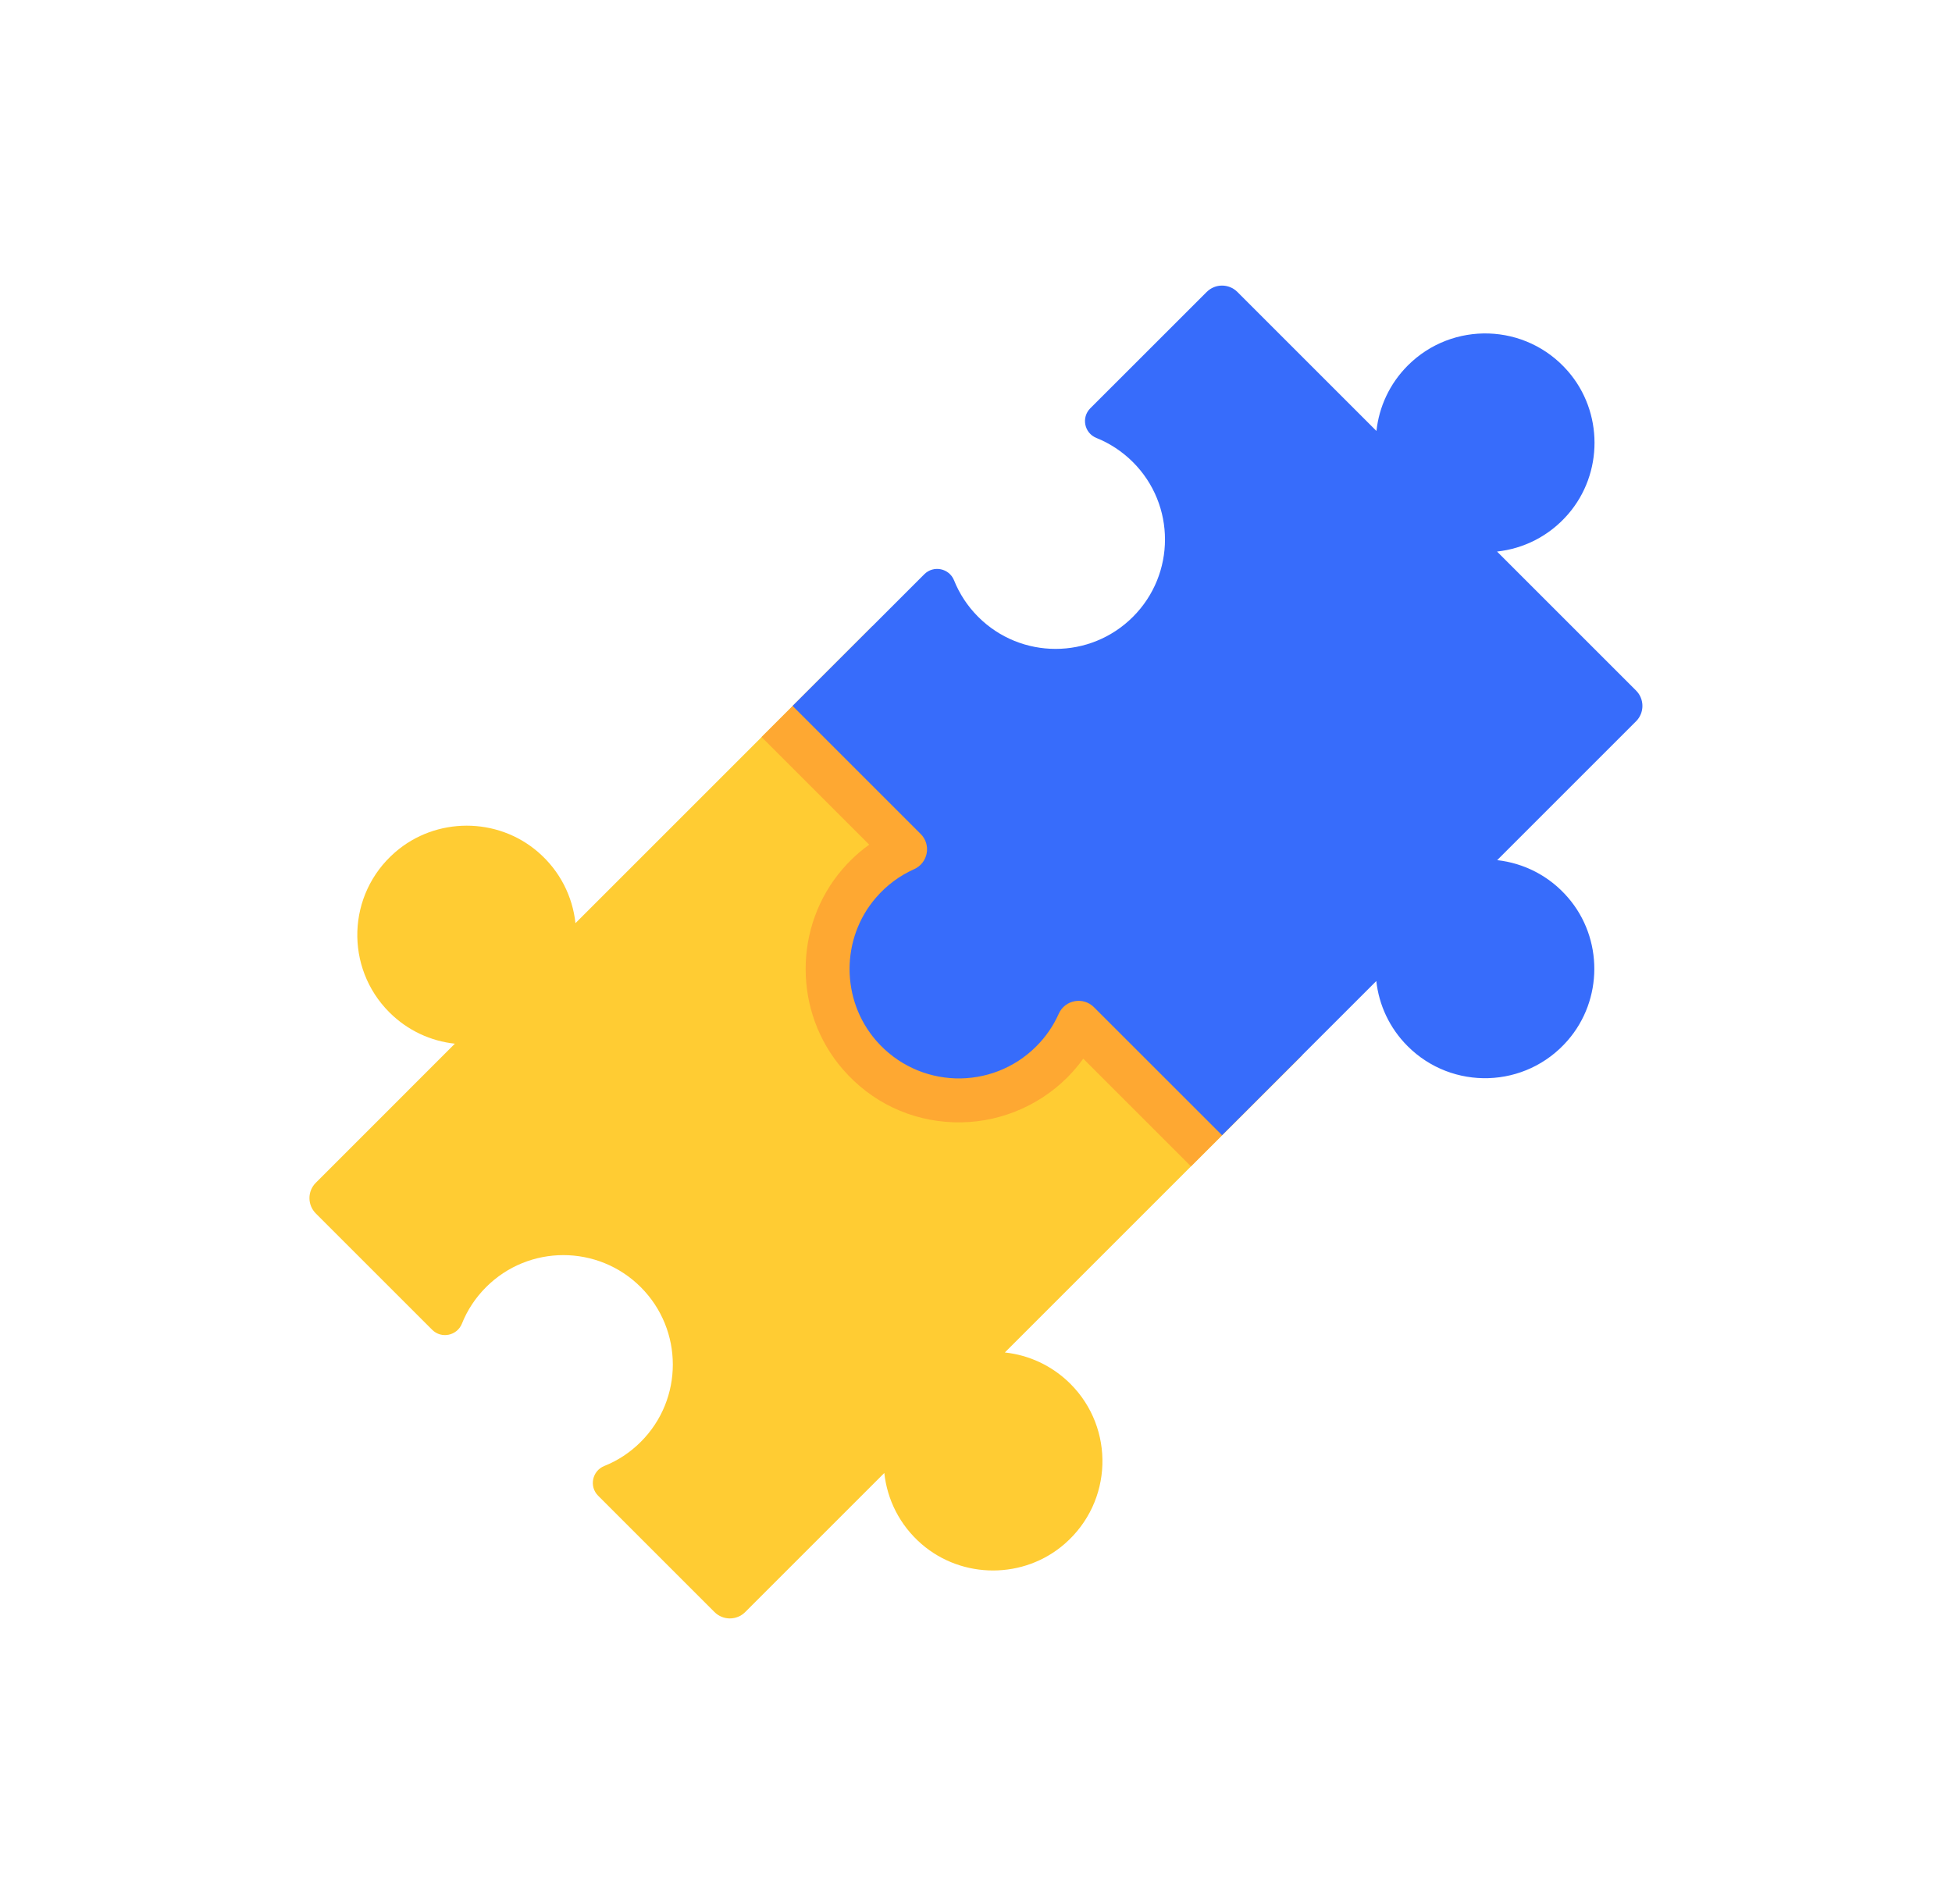 <svg width="41" height="40" viewBox="0 0 41 40" fill="none" xmlns="http://www.w3.org/2000/svg">
<path d="M18.329 13.152L27.348 22.171L21.106 28.413C21.609 28.467 22.097 28.687 22.483 29.072C23.419 30.008 23.378 31.55 22.362 32.434C21.508 33.178 20.215 33.179 19.358 32.439C18.895 32.038 18.634 31.501 18.574 30.945L15.653 33.866C15.475 34.045 15.185 34.045 15.007 33.866L12.563 31.422C12.37 31.229 12.438 30.901 12.692 30.798C12.971 30.687 13.233 30.517 13.459 30.291C14.357 29.394 14.356 27.939 13.459 27.041C12.561 26.144 11.106 26.143 10.209 27.041C9.983 27.267 9.813 27.529 9.702 27.808C9.599 28.062 9.271 28.13 9.077 27.936L6.634 25.493C6.455 25.314 6.455 25.025 6.634 24.847L9.554 21.926C9.051 21.872 8.563 21.652 8.178 21.267C7.242 20.331 7.282 18.789 8.298 17.905C9.153 17.161 10.446 17.16 11.302 17.9C11.766 18.301 12.027 18.838 12.087 19.394L18.329 13.152Z" fill="#FFCC33"/>
<path d="M18.328 13.152L27.348 22.171L25.015 24.503L22.753 22.241C22.652 22.381 22.54 22.512 22.418 22.635C21.788 23.265 20.917 23.608 20.027 23.577C19.125 23.546 18.3 23.152 17.706 22.468C16.663 21.268 16.66 19.457 17.7 18.254C17.751 18.194 17.806 18.136 17.862 18.08C17.985 17.957 18.117 17.845 18.257 17.745L15.996 15.484L18.328 13.152Z" fill="#FEA832"/>
<path d="M32.935 18.857C32.536 18.393 32 18.132 31.447 18.07L34.364 15.153C34.542 14.975 34.542 14.685 34.364 14.507L31.444 11.587C31.999 11.527 32.536 11.266 32.937 10.802C33.678 9.945 33.676 8.653 32.933 7.798C32.049 6.782 30.506 6.742 29.57 7.678C29.185 8.063 28.965 8.551 28.911 9.054L25.991 6.134C25.812 5.955 25.523 5.955 25.345 6.134L22.901 8.577C22.707 8.771 22.775 9.099 23.03 9.201C23.309 9.313 23.57 9.483 23.796 9.708C24.694 10.606 24.694 12.061 23.796 12.959C22.899 13.856 21.444 13.857 20.546 12.959C20.32 12.733 20.151 12.471 20.039 12.192C19.937 11.938 19.609 11.87 19.415 12.063L16.648 14.83L19.338 17.52C19.565 17.747 19.493 18.129 19.2 18.26C18.903 18.393 18.628 18.592 18.399 18.858C17.658 19.715 17.66 21.007 18.403 21.862C19.287 22.878 20.829 22.919 21.765 21.983C21.97 21.779 22.127 21.546 22.238 21.297C22.369 21.004 22.751 20.933 22.978 21.16L25.668 23.849L28.908 20.61C28.963 21.11 29.183 21.595 29.566 21.978C30.502 22.914 32.045 22.874 32.928 21.858C33.671 21.004 33.674 19.713 32.935 18.857Z" fill="#376CFB"/>
</svg>
